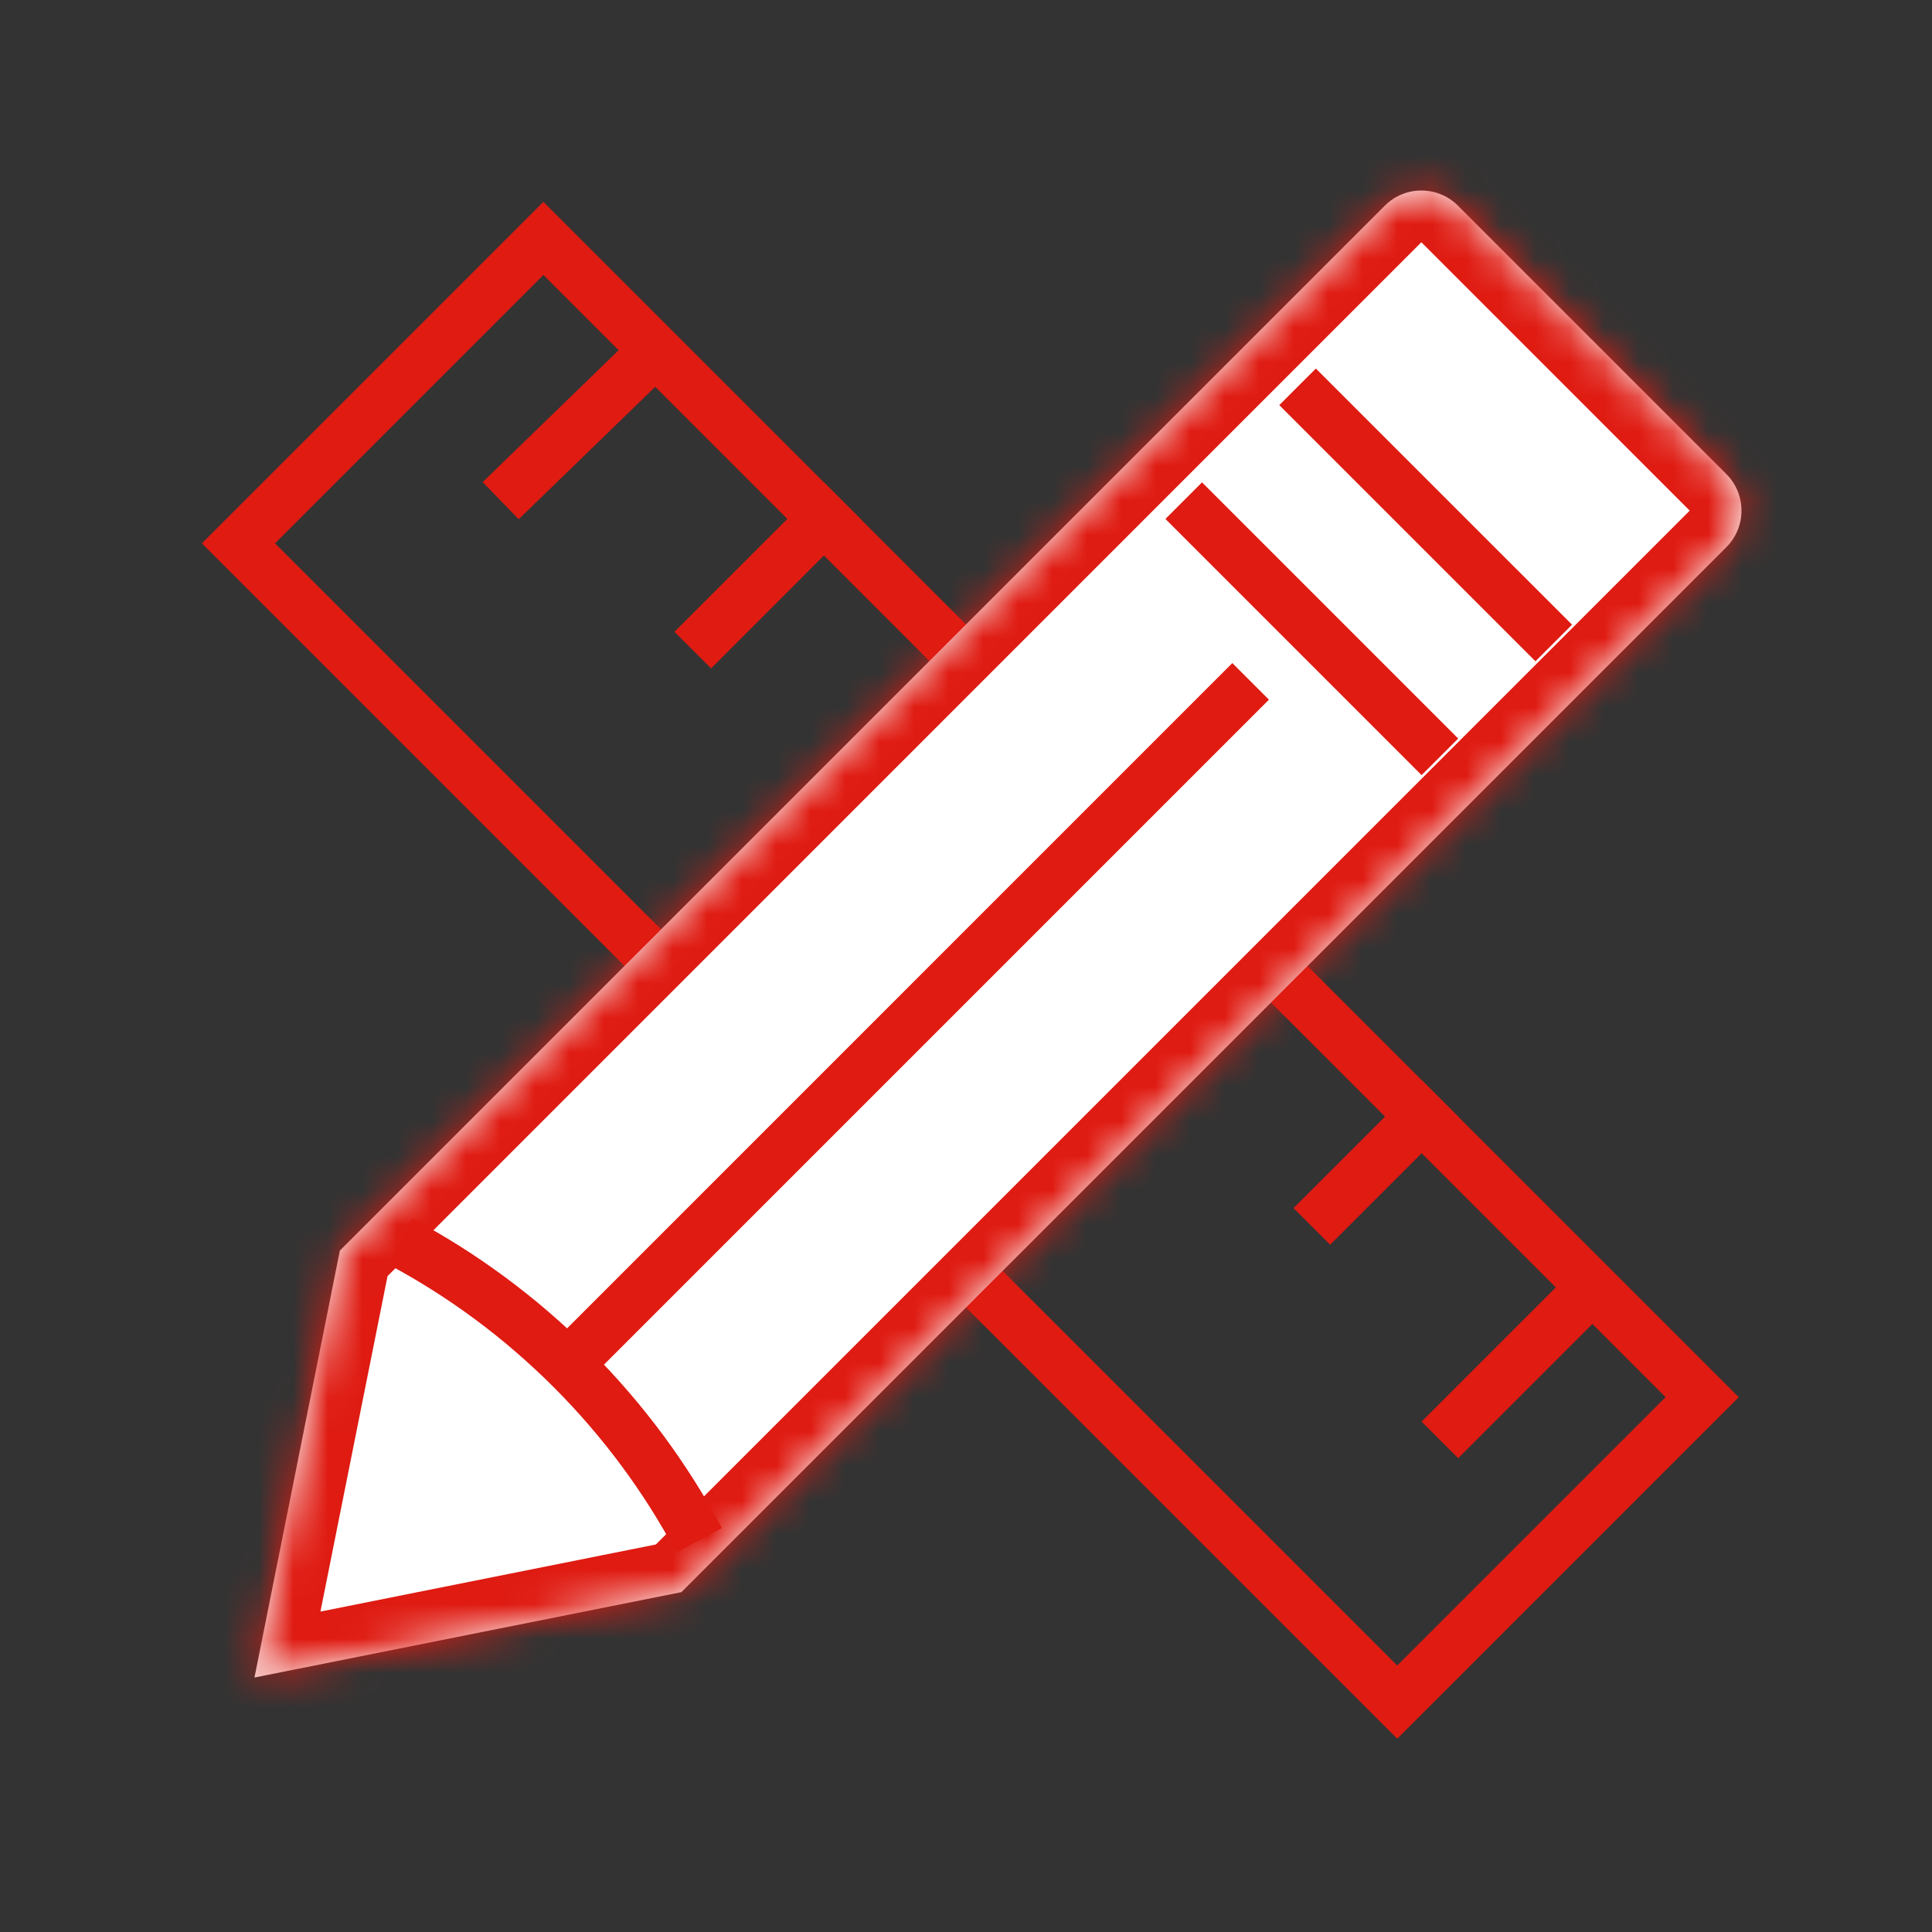 <?xml version="1.0" encoding="utf-8"?>
<svg xmlns="http://www.w3.org/2000/svg" fill="none" height="56" viewBox="0 0 56 56" width="56">
<rect x="0" y="0" width="56" height="56" fill="#333333" stroke="none"/>
<rect height="47.5" stroke="#DF1B12" stroke-width="1.5" transform="rotate(135 49.338 40.498)" width="12.5" x="49.338" y="40.498"/>
<path d="M46.067 37.405L41.736 41.736" stroke="#DF1B12" stroke-width="1.5"/>
<path d="M20.081 18.843L24.412 14.511" stroke="#DF1B12" stroke-width="1.5"/>
<path d="M41.736 31.836L38.024 35.548" stroke="#DF1B12" stroke-width="1.5"/>
<path d="M14.513 14.512L19.25 9.917" stroke="#DF1B12" stroke-width="1.5"/>
<mask fill="white" id="path-6-inside-1_1014_14274">
<path d="M9.851 36.249L40.139 5.962C40.724 5.376 41.674 5.376 42.26 5.962L50.038 13.74C50.624 14.326 50.624 15.275 50.038 15.861L19.75 46.149L7.376 48.624L9.851 36.249Z"/>
</mask>
<path d="M9.851 36.249L40.139 5.962C40.724 5.376 41.674 5.376 42.26 5.962L50.038 13.74C50.624 14.326 50.624 15.275 50.038 15.861L19.75 46.149L7.376 48.624L9.851 36.249Z" fill="white"/>
<path d="M9.851 36.249L8.79 35.189L8.469 35.51L8.38 35.955L9.851 36.249ZM7.376 48.624L5.905 48.33C5.807 48.822 5.961 49.33 6.315 49.684C6.67 50.039 7.178 50.193 7.67 50.095L7.376 48.624ZM19.75 46.149L20.045 47.62L20.49 47.531L20.811 47.21L19.75 46.149ZM39.078 4.901L8.79 35.189L10.912 37.31L41.199 7.022L39.078 4.901ZM8.38 35.955L5.905 48.33L8.847 48.918L11.322 36.544L8.38 35.955ZM7.67 50.095L20.045 47.62L19.456 44.678L7.082 47.153L7.67 50.095ZM20.811 47.21L51.099 16.922L48.977 14.801L18.69 45.088L20.811 47.21ZM51.099 12.679L43.321 4.901L41.199 7.022L48.977 14.801L51.099 12.679ZM51.099 16.922C52.27 15.75 52.27 13.851 51.099 12.679L48.977 14.801L48.977 14.801L51.099 16.922ZM41.199 7.022L43.321 4.901C42.149 3.73 40.25 3.73 39.078 4.901L41.199 7.022Z" fill="#DF1B12" mask="url(#path-6-inside-1_1014_14274)"/>
<path d="M34.311 14.512L41.736 21.937" stroke="#DF1B12" stroke-width="1.5"/>
<path d="M37.611 11.213L45.036 18.637" stroke="#DF1B12" stroke-width="1.5"/>
<path d="M36.25 19.75L16.451 39.55" stroke="#DF1B12" stroke-width="1.5"/>
<path d="M20.264 44.646C19.311 42.858 18.081 41.18 16.575 39.673C15.068 38.167 13.389 36.937 11.602 35.984" stroke="#DF1B12" stroke-width="1.5"/>
</svg>